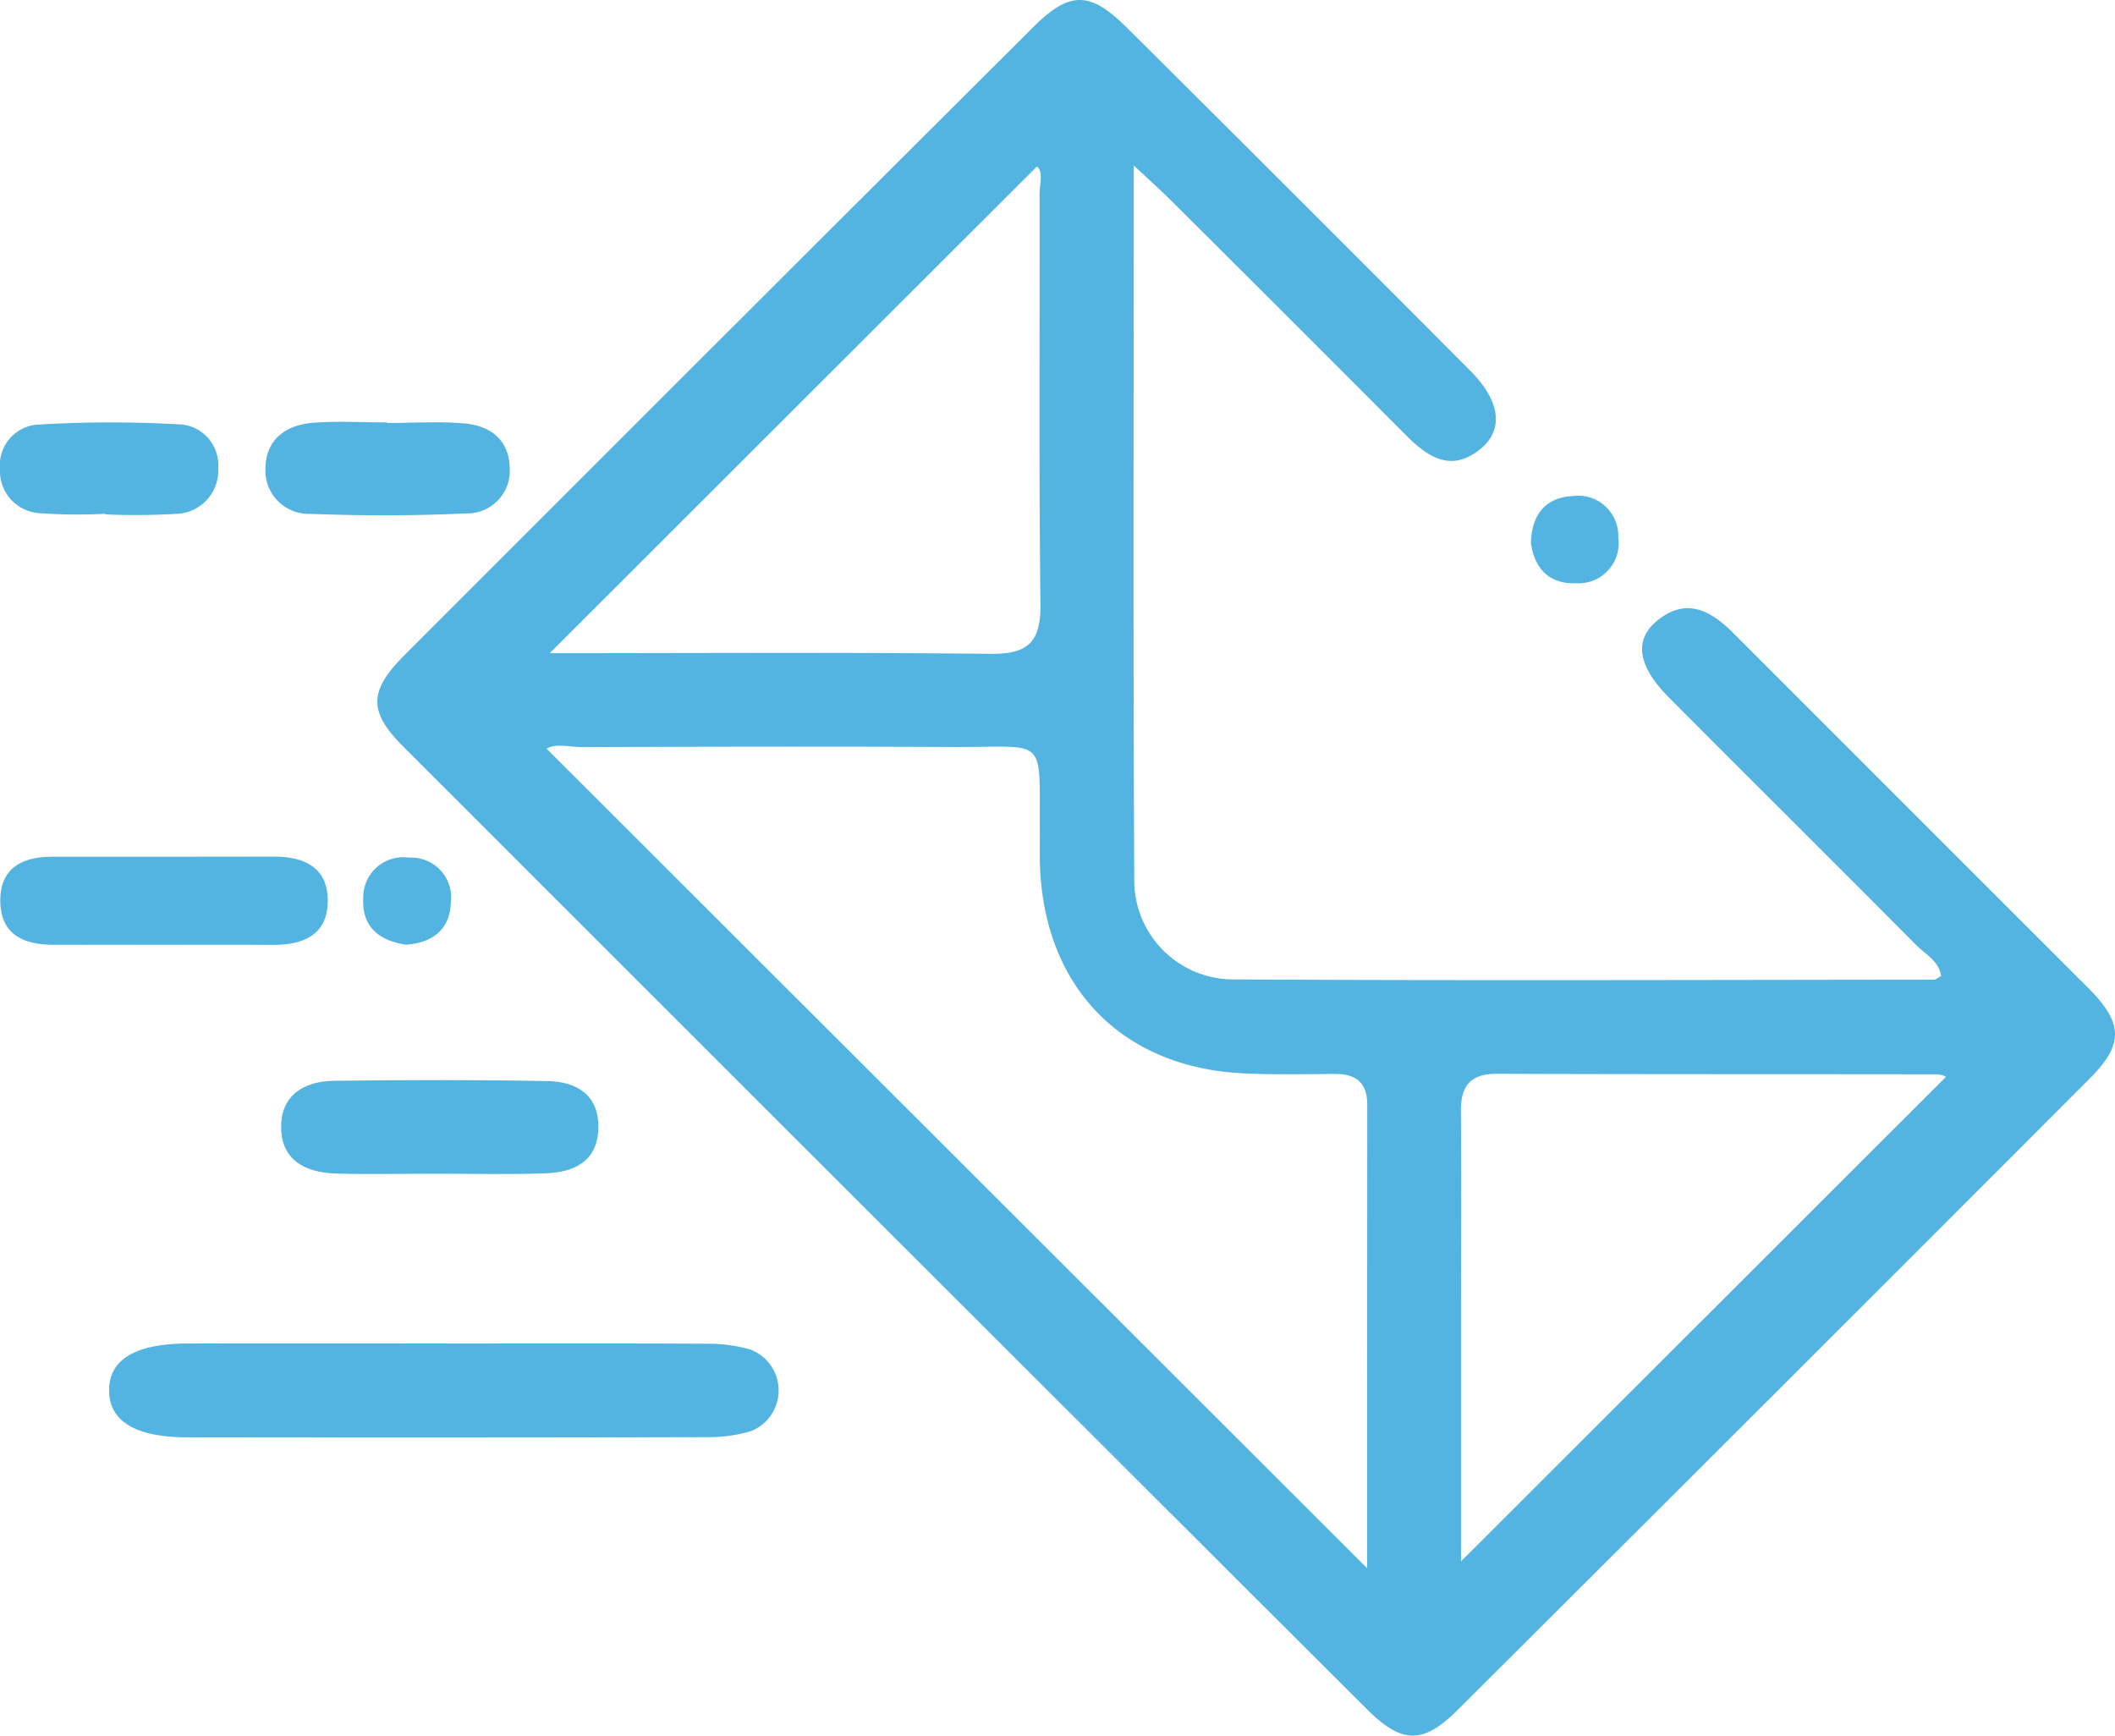 <svg id="Grupo_12" data-name="Grupo 12" xmlns="http://www.w3.org/2000/svg" xmlns:xlink="http://www.w3.org/1999/xlink" width="166.346" height="136.51" viewBox="0 0 166.346 136.51">
  <defs>
    <clipPath id="clip-path">
      <rect id="Rectángulo_17" data-name="Rectángulo 17" width="166.346" height="136.51" fill="#53b4e1"/>
    </clipPath>
  </defs>
  <g id="Grupo_11" data-name="Grupo 11" clip-path="url(#clip-path)">
    <path id="Trazado_28" data-name="Trazado 28" d="M94.712,13.012c0,19.24-.056,37.673.041,56.1a7.791,7.791,0,0,0,7.823,7.921c18.352.1,36.7.037,55.057.02.179,0,.358-.173.581-.288-.179-1.184-1.228-1.7-1.946-2.422-6.465-6.505-12.976-12.965-19.445-19.465-2.472-2.483-2.813-4.543-.924-6.078,2.257-1.834,4.187-.792,5.957.979Q155.812,63.75,169.781,77.7c2.77,2.78,2.811,4.431.108,7.139q-24.815,24.853-49.695,49.641c-2.731,2.721-4.386,2.7-7.148-.055q-37.925-37.837-75.8-75.72c-2.726-2.726-2.7-4.36.072-7.138Q62.02,26.837,86.781,2.158c2.893-2.883,4.48-2.874,7.382.01q13.546,13.464,27.023,26.995c2.352,2.36,2.651,4.621.81,6.134-2.32,1.906-4.159.655-5.9-1.094q-9.252-9.287-18.549-18.53c-.745-.743-1.533-1.442-2.835-2.66m18.352,110.326q0-18.16.013-36.43c0-1.845-.946-2.456-2.626-2.444-2.373.019-4.751.069-7.119-.046C94,83.968,87.924,77.943,87.362,68.631c-.065-1.074-.03-2.155-.037-3.231-.053-7.643.681-6.613-6.824-6.649-9.709-.046-19.418-.023-29.126.007-1.031,0-2.128-.315-2.838.131q32.17,32.129,64.528,64.45M48.778,51.373c11.649,0,23.165-.076,34.678.052,2.953.033,3.955-.945,3.919-3.9-.131-10.761-.043-21.525-.068-32.288,0-.8.318-1.735-.212-2.139L48.778,51.373M120.454,122.8,158.6,84.687a1.686,1.686,0,0,0-.728-.19c-11.531-.02-23.063,0-34.594-.043-2.1-.007-2.852.961-2.835,2.963.048,5.6.009,11.2.008,16.793,0,6.223,0,12.446,0,18.593" transform="translate(-5.542 0)" fill="#53b4e1"/>
    <path id="Trazado_29" data-name="Trazado 29" d="M36.737,125.4c6.8,0,13.593-.02,20.39.019a12.047,12.047,0,0,1,3.493.455,3.44,3.44,0,0,1-.013,6.439,12.006,12.006,0,0,1-3.494.452q-20.39.044-40.78.013c-4.088,0-6.158-1.28-6.152-3.7s2.069-3.667,6.167-3.678c6.8-.019,13.593-.005,20.39-.005" transform="translate(-1.602 -19.733)" fill="#53b4e1"/>
    <path id="Trazado_30" data-name="Trazado 30" d="M38.335,108.178c-2.585,0-5.173.062-7.756-.013-2.408-.071-4.368-1.03-4.337-3.733.029-2.509,1.889-3.534,4.168-3.563,5.6-.069,11.2-.085,16.8.024,2.263.044,4.033,1.074,3.981,3.692s-1.9,3.478-4.136,3.562c-2.9.109-5.816.026-8.725.03" transform="translate(-4.13 -15.865)" fill="#53b4e1"/>
    <path id="Trazado_31" data-name="Trazado 31" d="M12.976,86.893c-2.914,0-5.828-.009-8.742,0C1.9,86.9.081,86.116.027,83.507c-.053-2.594,1.666-3.539,4.044-3.542,5.828-.006,11.656.008,17.484-.009,2.351-.007,4.193.83,4.227,3.389.036,2.766-1.915,3.579-4.388,3.555-2.805-.027-5.612-.006-8.418-.007" transform="translate(-0.004 -12.583)" fill="#53b4e1"/>
    <path id="Trazado_32" data-name="Trazado 32" d="M34.33,39.464c2.043,0,4.1-.143,6.128.04s3.5,1.324,3.531,3.5a3.349,3.349,0,0,1-3.433,3.573c-4.079.19-8.177.191-12.258.036a3.4,3.4,0,0,1-3.522-3.512c-.008-2.3,1.572-3.483,3.745-3.651,1.925-.149,3.871-.031,5.808-.031v.041" transform="translate(-3.899 -6.197)" fill="#53b4e1"/>
    <path id="Trazado_33" data-name="Trazado 33" d="M8.295,46.613a41.186,41.186,0,0,1-5.143-.045A3.311,3.311,0,0,1,0,43.1a3.2,3.2,0,0,1,3.081-3.507,96.593,96.593,0,0,1,10.934-.017,3.207,3.207,0,0,1,3.146,3.455,3.4,3.4,0,0,1-3.394,3.591,52.165,52.165,0,0,1-5.471.04c0-.016,0-.032,0-.048" transform="translate(0 -6.205)" fill="#53b4e1"/>
    <path id="Trazado_34" data-name="Trazado 34" d="M142.894,49.985c.063-2.233,1.161-3.582,3.291-3.683a3.159,3.159,0,0,1,3.582,3.269,3.149,3.149,0,0,1-3.253,3.588c-2.157.1-3.339-1.135-3.621-3.174" transform="translate(-22.487 -7.286)" fill="#53b4e1"/>
    <path id="Trazado_35" data-name="Trazado 35" d="M37.288,86.9c-2.2-.319-3.491-1.475-3.383-3.622a3.153,3.153,0,0,1,3.6-3.229A3.141,3.141,0,0,1,40.793,83.6c-.083,2.177-1.518,3.145-3.505,3.3" transform="translate(-5.335 -12.597)" fill="#53b4e1"/>
  </g>
</svg>
